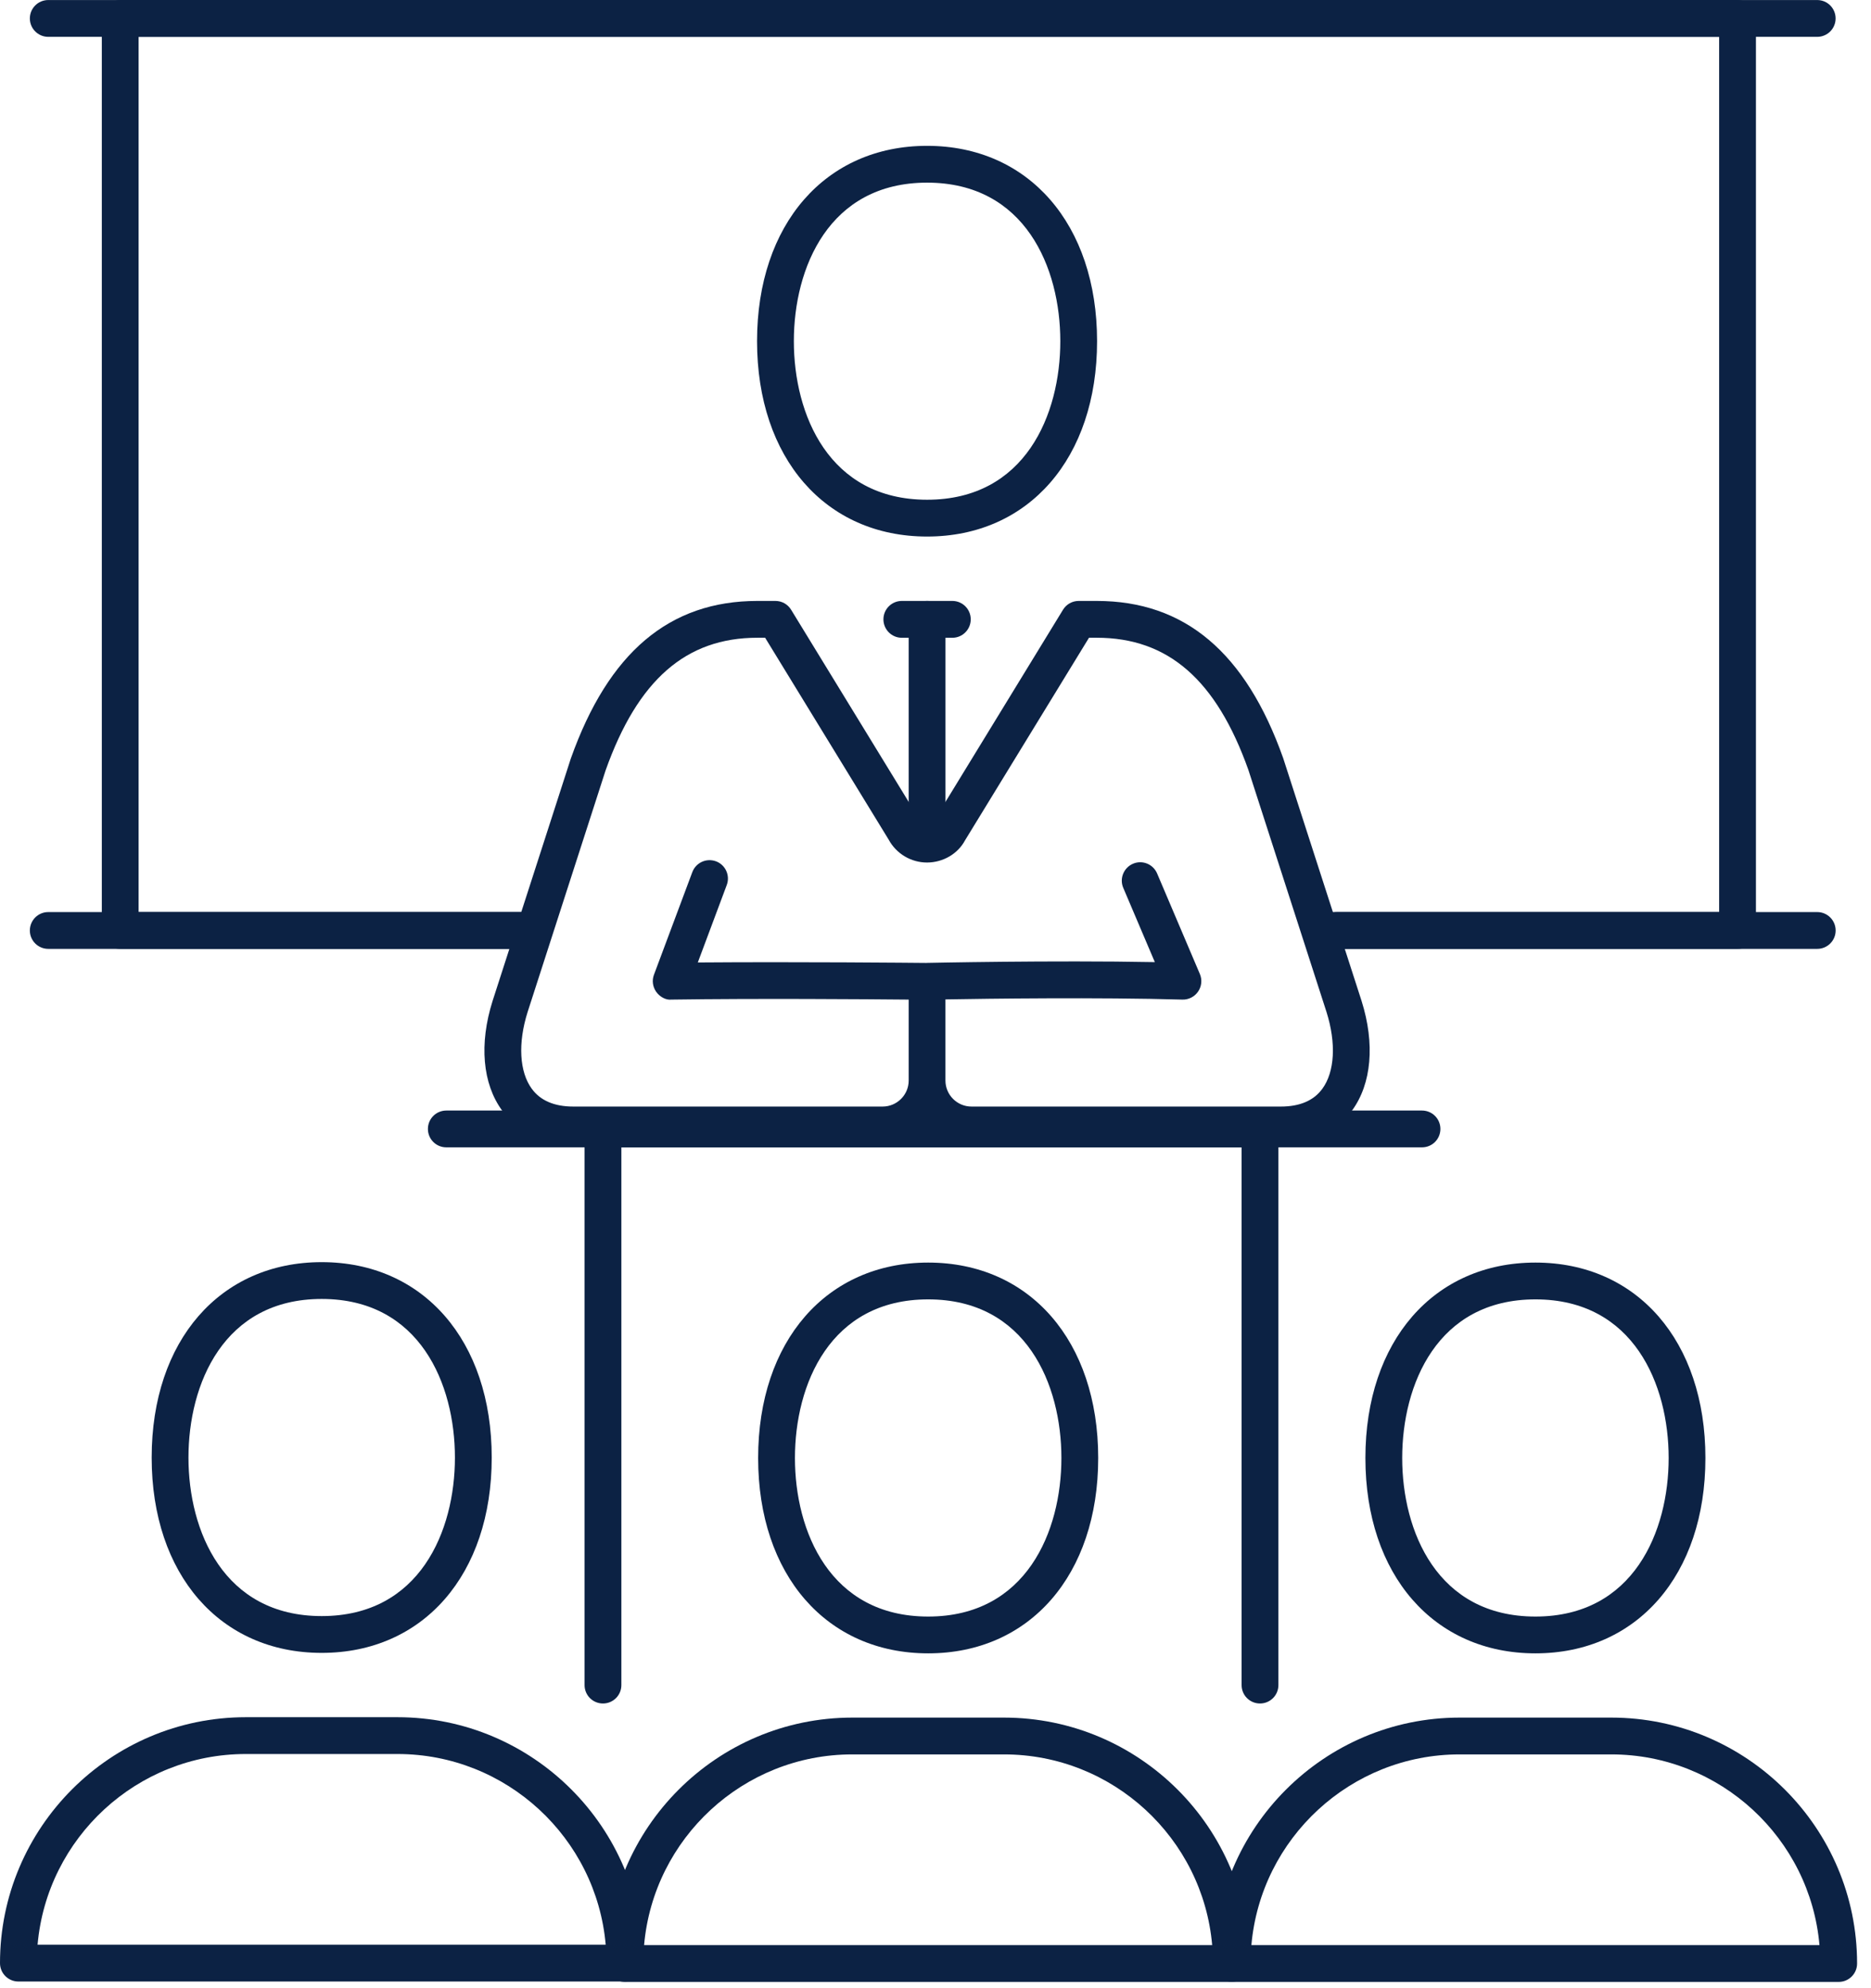 <svg width="48" height="51" viewBox="0 0 48 51" fill="none" xmlns="http://www.w3.org/2000/svg">
<path d="M32.104 49.895H46.678C46.439 47.158 44.134 45.003 41.336 45.003H37.446C34.648 45.003 32.344 47.158 32.104 49.895ZM47.171 50.839H31.611C31.351 50.839 31.14 50.628 31.14 50.367C31.14 46.889 33.969 44.059 37.446 44.059H41.336C44.813 44.059 47.643 46.889 47.643 50.367C47.643 50.628 47.432 50.839 47.171 50.839Z" fill="#0C2244"/>
<path d="M39.391 33.331C36.868 33.331 35.973 35.522 35.973 37.4C35.973 39.276 36.868 41.467 39.391 41.467C41.914 41.467 42.809 39.276 42.809 37.4C42.809 35.522 41.914 33.331 39.391 33.331ZM39.391 42.411C36.782 42.411 35.029 40.396 35.029 37.4C35.029 34.402 36.782 32.387 39.391 32.387C42 32.387 43.752 34.402 43.752 37.4C43.752 40.396 42 42.411 39.391 42.411Z" fill="#0C2244"/>
<path d="M16.524 49.895H31.098C30.859 47.158 28.554 45.003 25.756 45.003H21.866C19.068 45.003 16.764 47.158 16.524 49.895V49.895ZM31.591 50.839H16.031C15.771 50.839 15.56 50.628 15.56 50.367C15.56 46.889 18.389 44.059 21.866 44.059H25.756C29.233 44.059 32.063 46.889 32.063 50.367C32.063 50.628 31.852 50.839 31.591 50.839Z" fill="#0C2244"/>
<path d="M23.812 33.331C21.289 33.331 20.394 35.522 20.394 37.4C20.394 39.276 21.289 41.467 23.812 41.467C26.334 41.467 27.23 39.276 27.23 37.4C27.23 35.522 26.334 33.331 23.812 33.331ZM23.812 42.411C21.203 42.411 19.45 40.396 19.45 37.4C19.45 34.402 21.203 32.387 23.812 32.387C26.421 32.387 28.174 34.402 28.174 37.4C28.174 40.396 26.421 42.411 23.812 42.411Z" fill="#0C2244"/>
<path d="M0.964 49.885H15.539C15.3 47.147 12.995 44.993 10.197 44.993H6.307C3.509 44.993 1.204 47.147 0.964 49.885V49.885ZM16.032 50.829H0.472C0.211 50.829 0 50.618 0 50.357C0 46.879 2.829 44.049 6.307 44.049H10.197C13.674 44.049 16.504 46.879 16.504 50.357C16.504 50.618 16.293 50.829 16.032 50.829Z" fill="#0C2244"/>
<path d="M8.253 33.32C5.73 33.32 4.835 35.512 4.835 37.389C4.835 39.264 5.73 41.455 8.253 41.455C10.776 41.455 11.671 39.264 11.671 37.389C11.671 35.512 10.776 33.32 8.253 33.32ZM8.253 42.399C5.644 42.399 3.891 40.386 3.891 37.389C3.891 34.39 5.644 32.376 8.253 32.376C10.862 32.376 12.615 34.39 12.615 37.389C12.615 40.386 10.862 42.399 8.253 42.399Z" fill="#0C2244"/>
<path d="M32.325 43.697C32.064 43.697 31.853 43.487 31.853 43.225V29.431H15.941V43.225C15.941 43.487 15.73 43.697 15.469 43.697C15.208 43.697 14.997 43.487 14.997 43.225V28.959C14.997 28.699 15.208 28.487 15.469 28.487H32.325C32.586 28.487 32.797 28.699 32.797 28.959V43.225C32.797 43.487 32.586 43.697 32.325 43.697Z" fill="#0C2244"/>
<path d="M36.481 29.431H11.45C11.189 29.431 10.978 29.221 10.978 28.959C10.978 28.698 11.189 28.487 11.45 28.487H36.481C36.742 28.487 36.953 28.698 36.953 28.959C36.953 29.221 36.742 29.431 36.481 29.431Z" fill="#0C2244"/>
<path d="M44.576 24.34H34.302C34.041 24.34 33.83 24.129 33.83 23.868C33.83 23.607 34.041 23.396 34.302 23.396H44.104V0.944H3.556V23.396H13.556C13.817 23.396 14.028 23.607 14.028 23.868C14.028 24.129 13.817 24.34 13.556 24.34H3.084C2.823 24.34 2.612 24.129 2.612 23.868V0.472C2.612 0.211 2.823 -3.02332e-05 3.084 -3.02332e-05H44.576C44.837 -3.02332e-05 45.048 0.211 45.048 0.472V23.868C45.048 24.129 44.837 24.34 44.576 24.34" fill="#0C2244"/>
<path d="M46.62 0.945H1.238C0.977 0.945 0.766 0.734 0.766 0.473C0.766 0.212 0.977 0.001 1.238 0.001H46.62C46.881 0.001 47.092 0.212 47.092 0.473C47.092 0.734 46.881 0.945 46.62 0.945Z" fill="#0C2244"/>
<path d="M46.621 24.34H33.989C33.728 24.34 33.517 24.129 33.517 23.869C33.517 23.607 33.728 23.396 33.989 23.396H46.621C46.882 23.396 47.093 23.607 47.093 23.869C47.093 24.129 46.882 24.34 46.621 24.34Z" fill="#0C2244"/>
<path d="M13.619 24.34H1.238C0.977 24.34 0.766 24.129 0.766 23.869C0.766 23.607 0.977 23.396 1.238 23.396H13.619C13.88 23.396 14.091 23.607 14.091 23.869C14.091 24.129 13.88 24.34 13.619 24.34Z" fill="#0C2244"/>
<path d="M24.432 16.36H23.136C22.875 16.36 22.664 16.148 22.664 15.887C22.664 15.626 22.875 15.415 23.136 15.415H24.432C24.693 15.415 24.904 15.626 24.904 15.887C24.904 16.148 24.693 16.36 24.432 16.36Z" fill="#0C2244"/>
<path d="M23.784 4.685C21.261 4.685 20.366 6.877 20.366 8.752C20.366 10.628 21.261 12.819 23.784 12.819C26.307 12.819 27.202 10.628 27.202 8.752C27.202 6.877 26.307 4.685 23.784 4.685ZM23.784 13.763C21.175 13.763 19.422 11.75 19.422 8.752C19.422 5.755 21.175 3.741 23.784 3.741C26.392 3.741 28.145 5.755 28.145 8.752C28.145 11.75 26.392 13.763 23.784 13.763Z" fill="#0C2244"/>
<path d="M23.784 21.547C23.523 21.547 23.312 21.335 23.312 21.075V15.886C23.312 15.625 23.523 15.415 23.784 15.415C24.045 15.415 24.256 15.625 24.256 15.886V21.075C24.256 21.335 24.045 21.547 23.784 21.547Z" fill="#0C2244"/>
<path d="M24.255 27.718C24.255 28.085 24.555 28.385 24.923 28.385H32.86C33.345 28.385 33.703 28.232 33.924 27.929C34.243 27.494 34.283 26.758 34.031 25.959L32.027 19.75C31.206 17.441 29.969 16.359 28.137 16.359H27.938L24.757 21.557C24.575 21.899 24.197 22.124 23.784 22.125C23.784 22.125 23.784 22.125 23.784 22.125C23.371 22.125 22.993 21.899 22.797 21.535L19.629 16.359H19.431C17.599 16.359 16.361 17.441 15.536 19.763L13.535 25.962C13.284 26.758 13.324 27.494 13.643 27.929C13.864 28.232 14.223 28.385 14.707 28.385H22.644C23.012 28.385 23.312 28.085 23.312 27.718V25.641C22.22 25.631 19.425 25.609 17.226 25.641C17.08 25.659 16.923 25.567 16.834 25.441C16.744 25.312 16.722 25.149 16.777 25.004L17.761 22.372C17.853 22.127 18.122 22.004 18.369 22.094C18.612 22.185 18.736 22.457 18.645 22.701L17.902 24.689C20.446 24.669 23.43 24.698 23.759 24.701C23.764 24.7 23.768 24.7 23.773 24.7C23.808 24.7 26.983 24.63 29.627 24.68L28.817 22.775C28.715 22.536 28.827 22.259 29.067 22.156C29.307 22.053 29.584 22.166 29.686 22.407L30.782 24.984C30.845 25.132 30.828 25.301 30.738 25.434C30.647 25.567 30.496 25.646 30.334 25.641C28.171 25.579 25.349 25.617 24.255 25.636V27.718ZM32.86 29.329H24.923C24.478 29.329 24.075 29.148 23.784 28.856C23.492 29.148 23.089 29.329 22.644 29.329H14.707C13.708 29.329 13.163 28.871 12.882 28.487C12.378 27.8 12.289 26.776 12.637 25.676L14.643 19.461C15.611 16.734 17.175 15.415 19.431 15.415H19.894C20.058 15.415 20.21 15.5 20.296 15.641L23.615 21.065C23.728 21.27 23.852 21.249 23.939 21.088L27.271 15.641C27.357 15.5 27.509 15.415 27.673 15.415H28.137C30.392 15.415 31.957 16.734 32.92 19.448L34.93 25.673C35.278 26.776 35.189 27.801 34.685 28.488C34.404 28.871 33.859 29.329 32.86 29.329" fill="#0C2244"/>
</svg>
